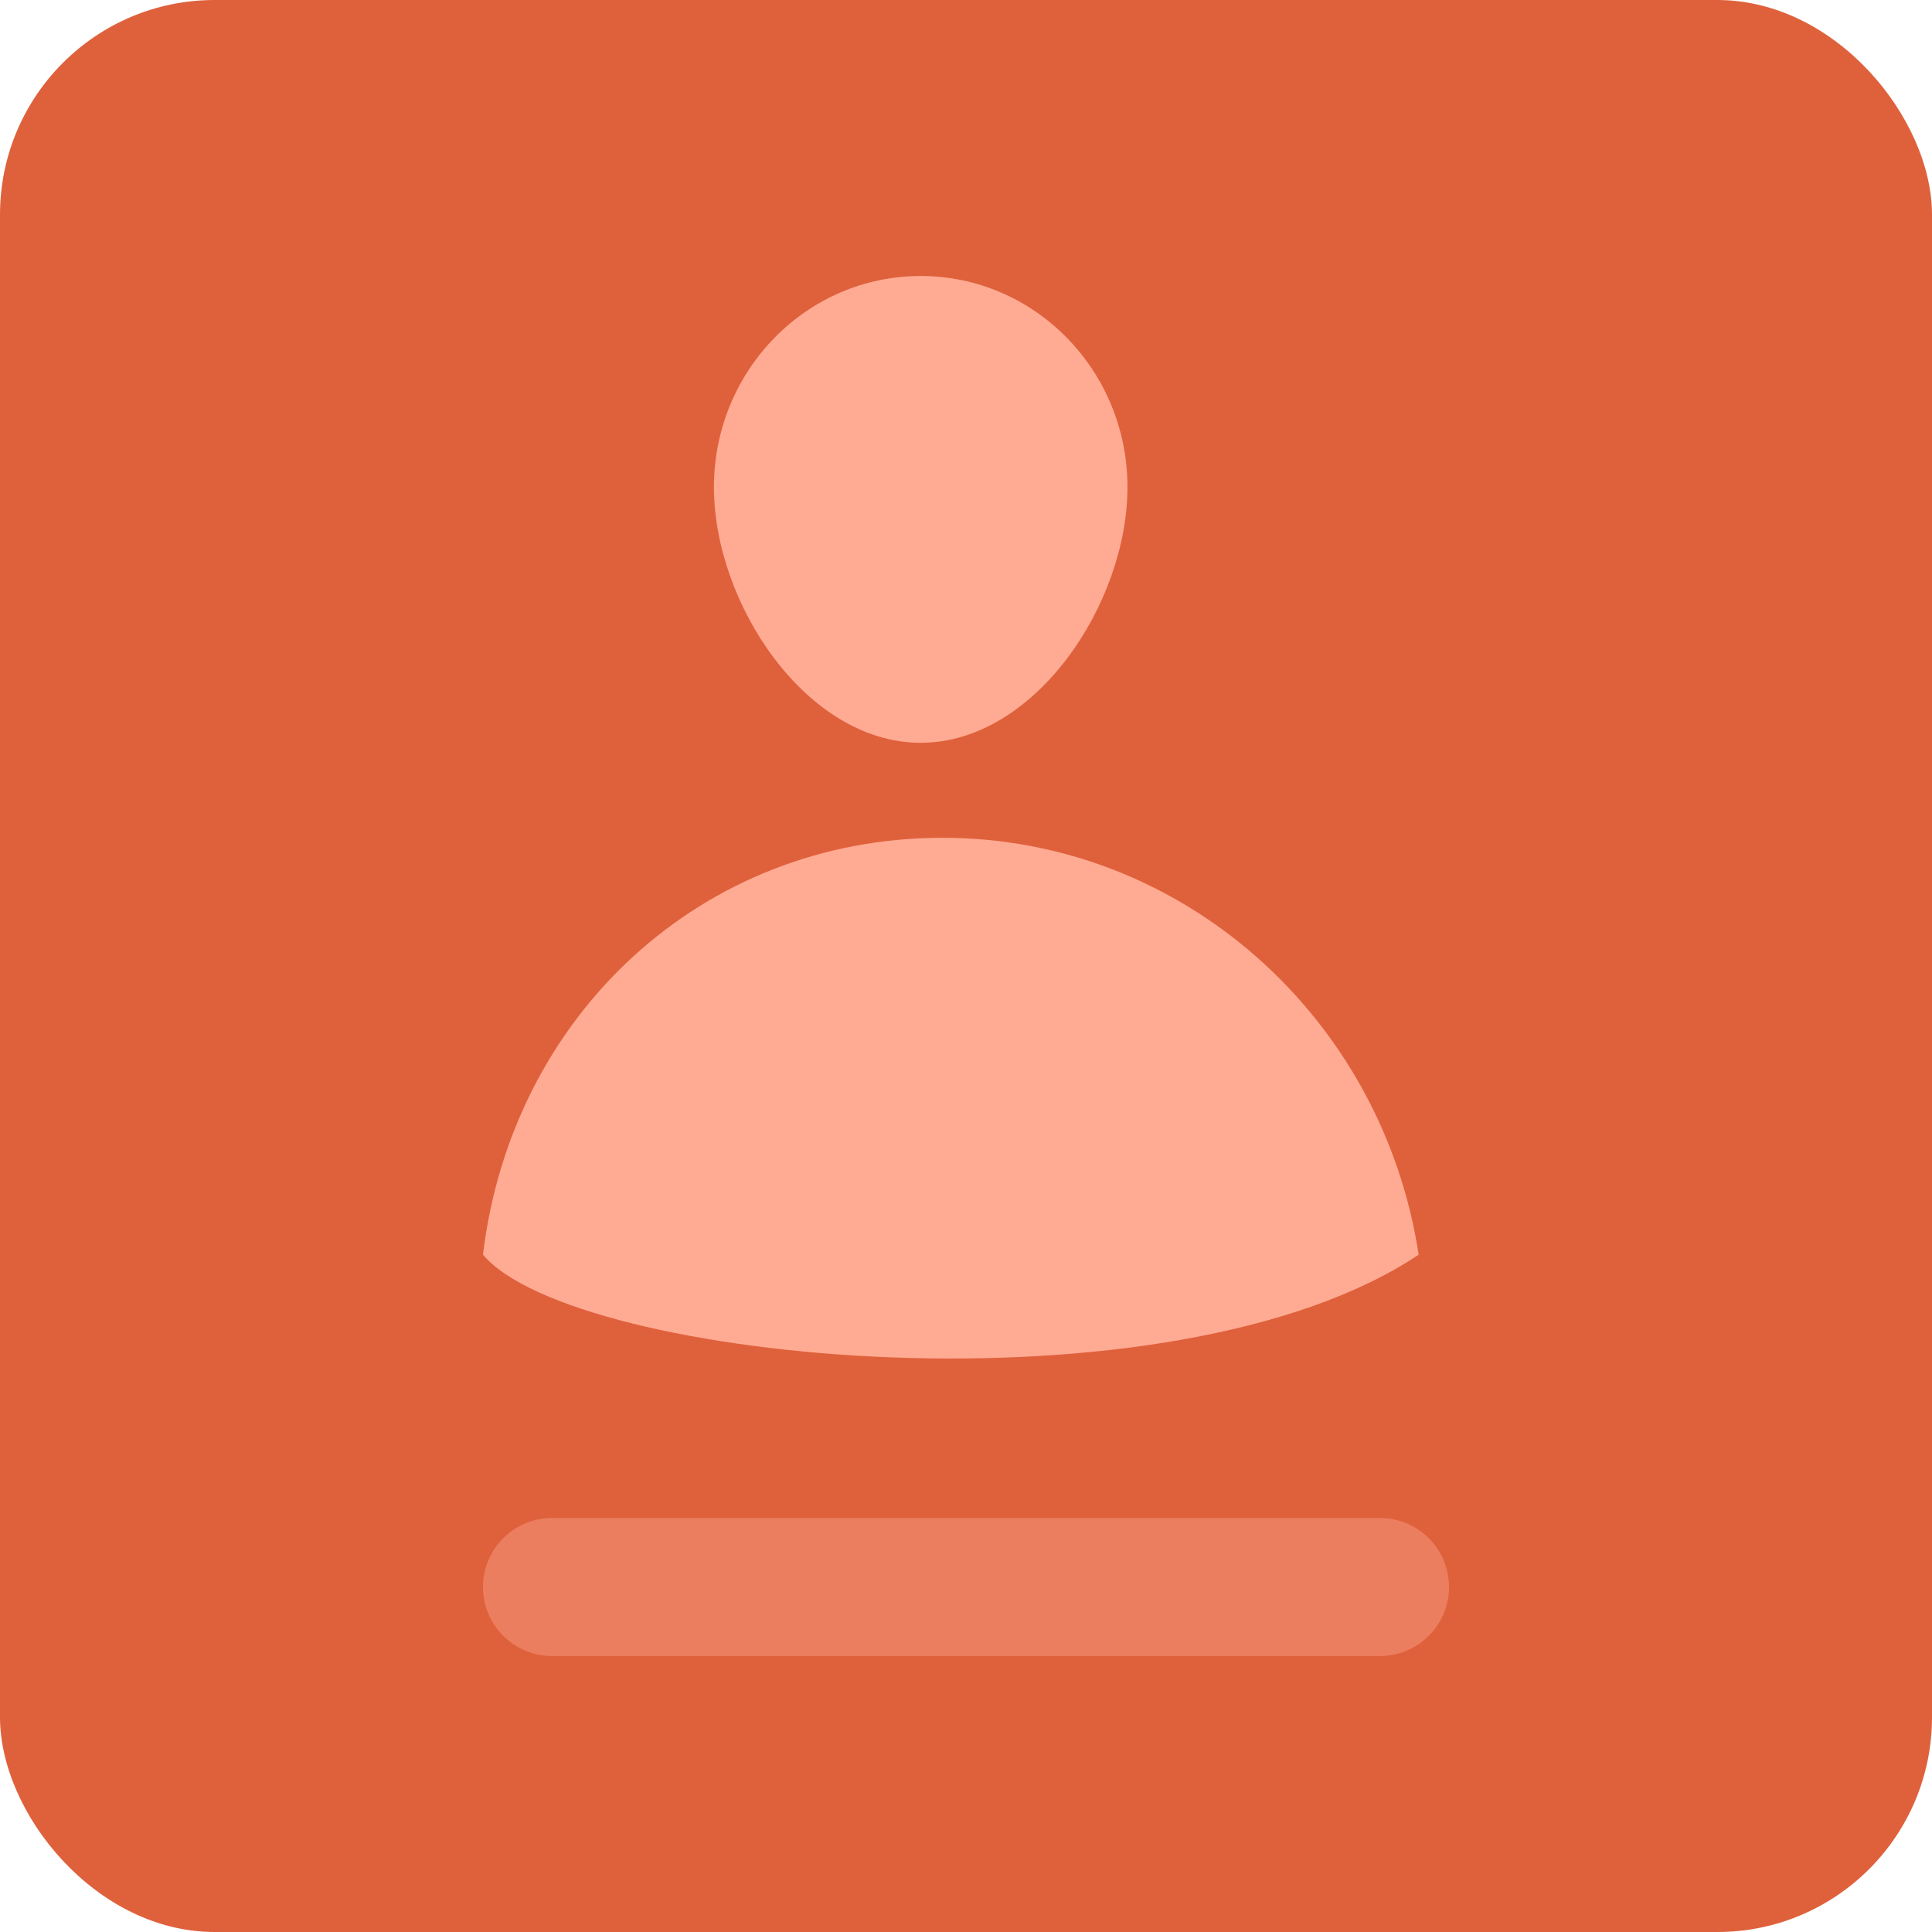 <?xml version="1.0" encoding="UTF-8"?>
<svg width="28px" height="28px" viewBox="0 0 28 28" version="1.1" xmlns="http://www.w3.org/2000/svg" xmlns:xlink="http://www.w3.org/1999/xlink">
    <!-- Generator: Sketch 53.1 (72631) - https://sketchapp.com -->
    <title>Group 4</title>
    <desc>Created with Sketch.</desc>
    <g id="Page-1" stroke="none" stroke-width="1" fill="none" fill-rule="evenodd">
        <g id="BB-Online-Community-Page" transform="translate(-858, -3880)">
            <g id="Group-34" transform="translate(858, 3878)">
                <g id="Group-4">
                    <rect id="Rectangle" x="0" y="0" width="32" height="32"></rect>
                    <rect id="Rectangle" fill="#DF613C" x="0" y="2" width="28" height="28" rx="3.111"></rect>
                    <path d="M8,24 L20,24 C20.552,24 21,24.448 21,25 L21,25 C21,25.552 20.552,26 20,26 L8,26 C7.448,26 7,25.552 7,25 L7,25 C7,24.448 7.448,24 8,24 Z" id="Rectangle" fill="#EB7E5F"></path>
                    <g id="Group-38" transform="translate(7, 6)" fill="#FFAB93">
                        <path d="M6.343,6.765 C7.998,6.765 9.34,4.75 9.34,3.06 C9.34,1.37 7.998,-1.28785871e-13 6.343,-1.28785871e-13 C4.688,-1.28785871e-13 3.347,1.37 3.347,3.06 C3.347,4.75 4.688,6.765 6.343,6.765 Z" id="Oval"></path>
                        <path d="M13.56,14.184 C13.039,10.761 10.148,8.142 6.66,8.142 C3.164,8.142 0.412,10.725 2.34479103e-13,14.184 C1.316,15.746 9.957,16.591 13.56,14.184 Z" id="Oval"></path>
                    </g>
                </g>
            </g>
        </g>
    </g>
</svg>